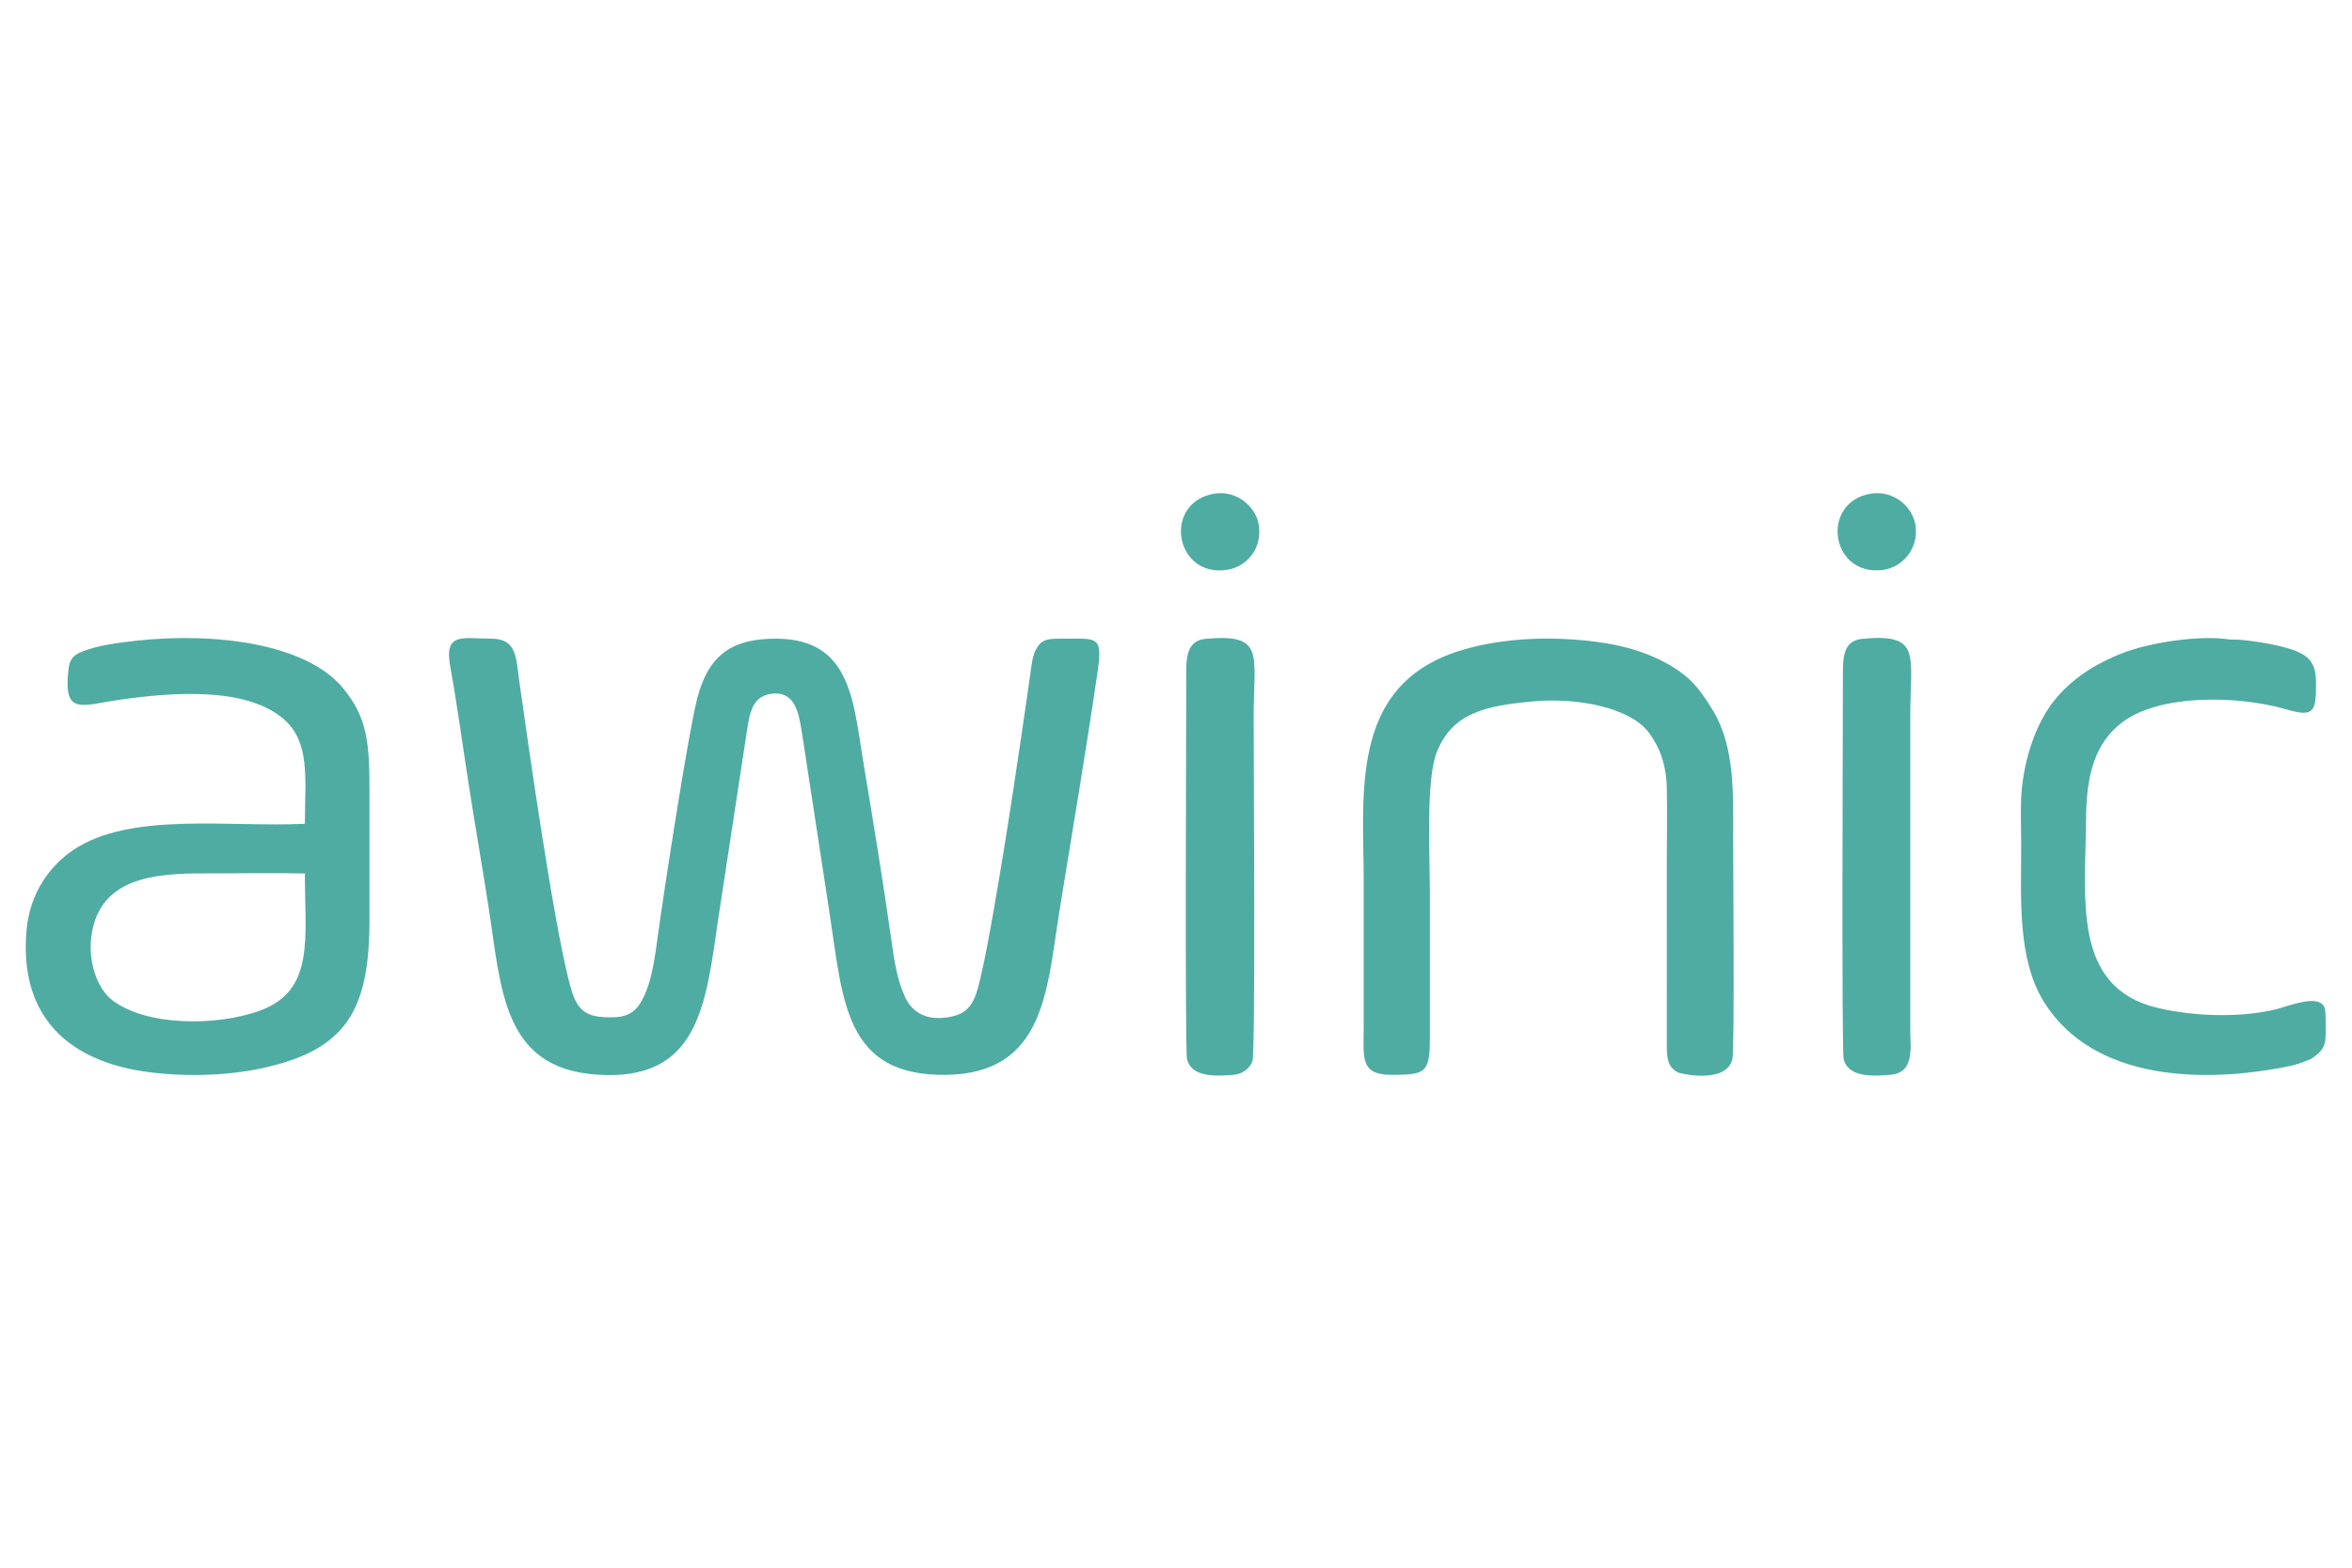 <?xml version="1.0" encoding="UTF-8"?>
<!DOCTYPE svg PUBLIC "-//W3C//DTD SVG 1.1//EN" "http://www.w3.org/Graphics/SVG/1.1/DTD/svg11.dtd">
<!-- Creator: CorelDRAW 2020 (64-Bit) -->
<svg xmlns="http://www.w3.org/2000/svg" xml:space="preserve" width="300mm" height="200mm" version="1.1" style="shape-rendering:geometricPrecision; text-rendering:geometricPrecision; image-rendering:optimizeQuality; fill-rule:evenodd; clip-rule:evenodd"
viewBox="0 0 30000 20000"
 xmlns:xlink="http://www.w3.org/1999/xlink"
 xmlns:xodm="http://www.corel.com/coreldraw/odm/2003">
 <defs>
  <style type="text/css">
   <![CDATA[
    .fil0 {fill:#4FACA2}
   ]]>
  </style>
 </defs>
 <g id="图层_x0020_1">
  <g id="_2469162301584">
   <path class="fil0" d="M11371.28 12005.23c-105.59,-754.23 -236.62,-1541.07 -361.77,-2298.81 -126.72,-767.2 -160.93,-1544.27 -1087.29,-1558.15 -624.88,-9.35 -892.41,245.02 -1027.79,757.13 -113.58,429.77 -431.32,2498.08 -503.79,3034.88 -33.68,249.38 -69.78,523.41 -159.4,731.77 -109.36,254.26 -224.64,332.88 -576.95,300.28 -282.54,-26.16 -339.84,-225.39 -404.87,-487.6 -201.9,-814.02 -501.32,-2910.78 -627.09,-3803.74 -41.09,-291.77 -28.64,-533.43 -358.54,-533.22 -354.31,0.22 -600.93,-89.53 -521.76,349.29 90.74,502.96 161.76,1029.25 240.41,1535.97 79.51,512.17 167.41,1012.97 246.82,1522.32 165.34,1060.46 176.7,2069.08 1379.43,2154.32 1311.29,92.96 1392.43,-891.63 1554.11,-1996.11l352.13 -2307.99c42.39,-266.53 55.98,-519.45 323.72,-554.75 300.48,-39.61 349.72,241.69 389.15,489.79l353.18 2307.87c171.93,1119.7 190.82,2074.21 1472.65,2064.17 1279.16,-9.99 1297.93,-1087.24 1460.25,-2092.26 164.4,-1017.94 338.08,-2034.51 486.03,-3051.76 67.62,-464.96 -6.47,-419.7 -434.61,-420.54 -182.59,-0.35 -265.35,-2.34 -339.22,116.51 -60.54,97.42 -67.9,221.55 -86.4,350.4 -145.31,1012.32 -298.08,2053.19 -476.19,3062.23 -44.42,251.73 -89.69,500.36 -145.63,745.95 -59.98,263.3 -105.81,473.4 -340.88,536.11 -266.57,71.14 -512.54,15.68 -631.46,-235.82 -99.39,-210.16 -138.77,-464.99 -174.24,-718.24z"/>
   <path class="fil0" d="M3889.16 11143.6c-3.23,808.32 133.76,1487.15 -564.73,1746.2 -562.99,208.78 -1468.43,200.71 -1895.39,-132.47 -194.61,-151.88 -320.83,-511.37 -255.26,-868.78 140.56,-766.45 957.82,-746.06 1567.27,-746.06 380.3,0 768.82,-7.79 1148.11,1.11zm-0.2 -634.05c-974.16,47.03 -2218.21,-154.44 -2947.75,329.77 -292.92,194.43 -563.45,542.45 -604.43,1043.5 -86.21,1054.1 497.26,1635.74 1495.8,1785.73 473.17,71.08 1043.42,60.64 1505.58,-39.53 1077.19,-233.44 1374.64,-734.28 1374.64,-1896.78 0,-549.27 -0.02,-1098.54 0,-1647.82 0.04,-608.8 -28.99,-930.59 -335.52,-1303.45 -472.39,-574.63 -1641.55,-715.17 -2628.18,-608.11 -232.84,25.28 -490.29,57.48 -692.71,136.18 -109.13,42.43 -167.28,92.62 -182.57,225.72 -69.6,606.44 160.58,461.67 676.08,389.19 640.09,-90.01 1566.94,-164.07 2053.45,237.14 363.29,299.64 284.95,777.22 285.61,1348.46z"/>
   <path class="fil0" d="M19571.2 8946.76c548.99,-48.27 1220.62,79.56 1459.82,399.25 137.82,184.19 222.62,409.67 229.25,707.74 6.87,309.49 0.16,627.3 0.16,937.73l-0.13 2358.42c-0.78,168.06 20.07,263.69 137.65,330.45 31.26,17.77 625.93,154.76 699.74,-172.37 27.82,-123.3 8.95,-2476.91 8.95,-2818.86 0,-539.74 28.01,-1156.11 -260.48,-1629.34 -133.65,-219.25 -247.05,-373.57 -435.16,-502.29 -399.57,-273.43 -879.31,-377.68 -1465.78,-405.7 -564.31,-26.96 -1187.13,54.67 -1620.87,266.07 -1090.51,531.48 -930.31,1800.68 -930.31,2830.62 0,624.87 0,1249.73 0,1874.6 0,362.95 -52.46,591.7 358.8,589.5 421.91,-2.25 485.23,-20.51 485.09,-453.44 -0.22,-624.87 0,-1249.75 0,-1874.6 0,-475.19 -54.23,-1439.71 91.49,-1796.91 199.43,-488.85 603.77,-584.79 1241.78,-640.87z"/>
   <path class="fil0" d="M29477.41 13510.08c76.6,-55.15 164.76,-106.13 182.08,-240.46 8.74,-67.85 9.87,-352.04 -6.49,-405.59 -59.71,-195.55 -459.26,-29.32 -614.42,9.95 -451.64,114.26 -1058.2,92.85 -1513.23,-14.23 -1103.01,-259.59 -922.99,-1392.54 -917.36,-2412.5 3.27,-589.25 125.79,-972.88 454.83,-1227.23 477.85,-369.4 1486.57,-348.81 2096.01,-170.77 364.06,106.36 382.27,29.39 382.43,-341.15 0.15,-298.37 -135.16,-369.86 -382.68,-444.53 -154.38,-46.57 -543.02,-112.64 -714.9,-104.67 -390.53,-62.46 -1030.42,42.85 -1353.07,166.66 -385.2,147.83 -677.37,346.77 -893.59,618.11 -207.82,260.81 -362.3,673.67 -407.14,1106.93 -23.16,223.75 -9.35,510.17 -9.35,744.35 0,660.28 -52.66,1438.57 292.24,1990.25 632.19,1011.22 2042.28,1037.16 3120.76,817.82 126.95,-25.82 175.57,-51.3 283.88,-92.94z"/>
   <path class="fil0" d="M15140.83 13516.14c60.99,219.39 333.95,218.92 601.17,195.3 106.03,-9.36 202.25,-84.87 233.09,-172.82 40.01,-114.17 15.5,-3834.52 15.5,-4391.51 0,-799.53 150.95,-1065.72 -611.07,-997.36 -276.6,24.81 -248.41,306.19 -248.41,558.96 0,329.06 -18.8,4704.83 9.72,4807.43z"/>
   <path class="fil0" d="M23516.4 13516.14c61.11,218.33 333.21,219.39 600.74,195.21 308.68,-27.89 248.55,-359.31 248.55,-558.04l0 -4006.2c0,-792.23 150.47,-1069.81 -610.75,-997.28 -269.93,25.73 -248.64,281.52 -248.64,558.88 0,329.29 -18.71,4704.44 10.1,4807.43z"/>
   <path class="fil0" d="M15496.33 6297.06c-664.3,102.47 -522.49,1059.28 139.45,975.15 249,-31.66 457.75,-248.8 422.61,-558.04 -27.84,-245 -280.92,-460.46 -562.06,-417.11z"/>
   <path class="fil0" d="M23871.34 6296.67c-654.3,96.26 -533.21,1055.8 139.65,975.22 247.19,-29.61 460.06,-261.28 422.92,-557.79 -30.89,-246.59 -277.03,-459.45 -562.57,-417.43z"/>
  </g>
 </g>
</svg>
